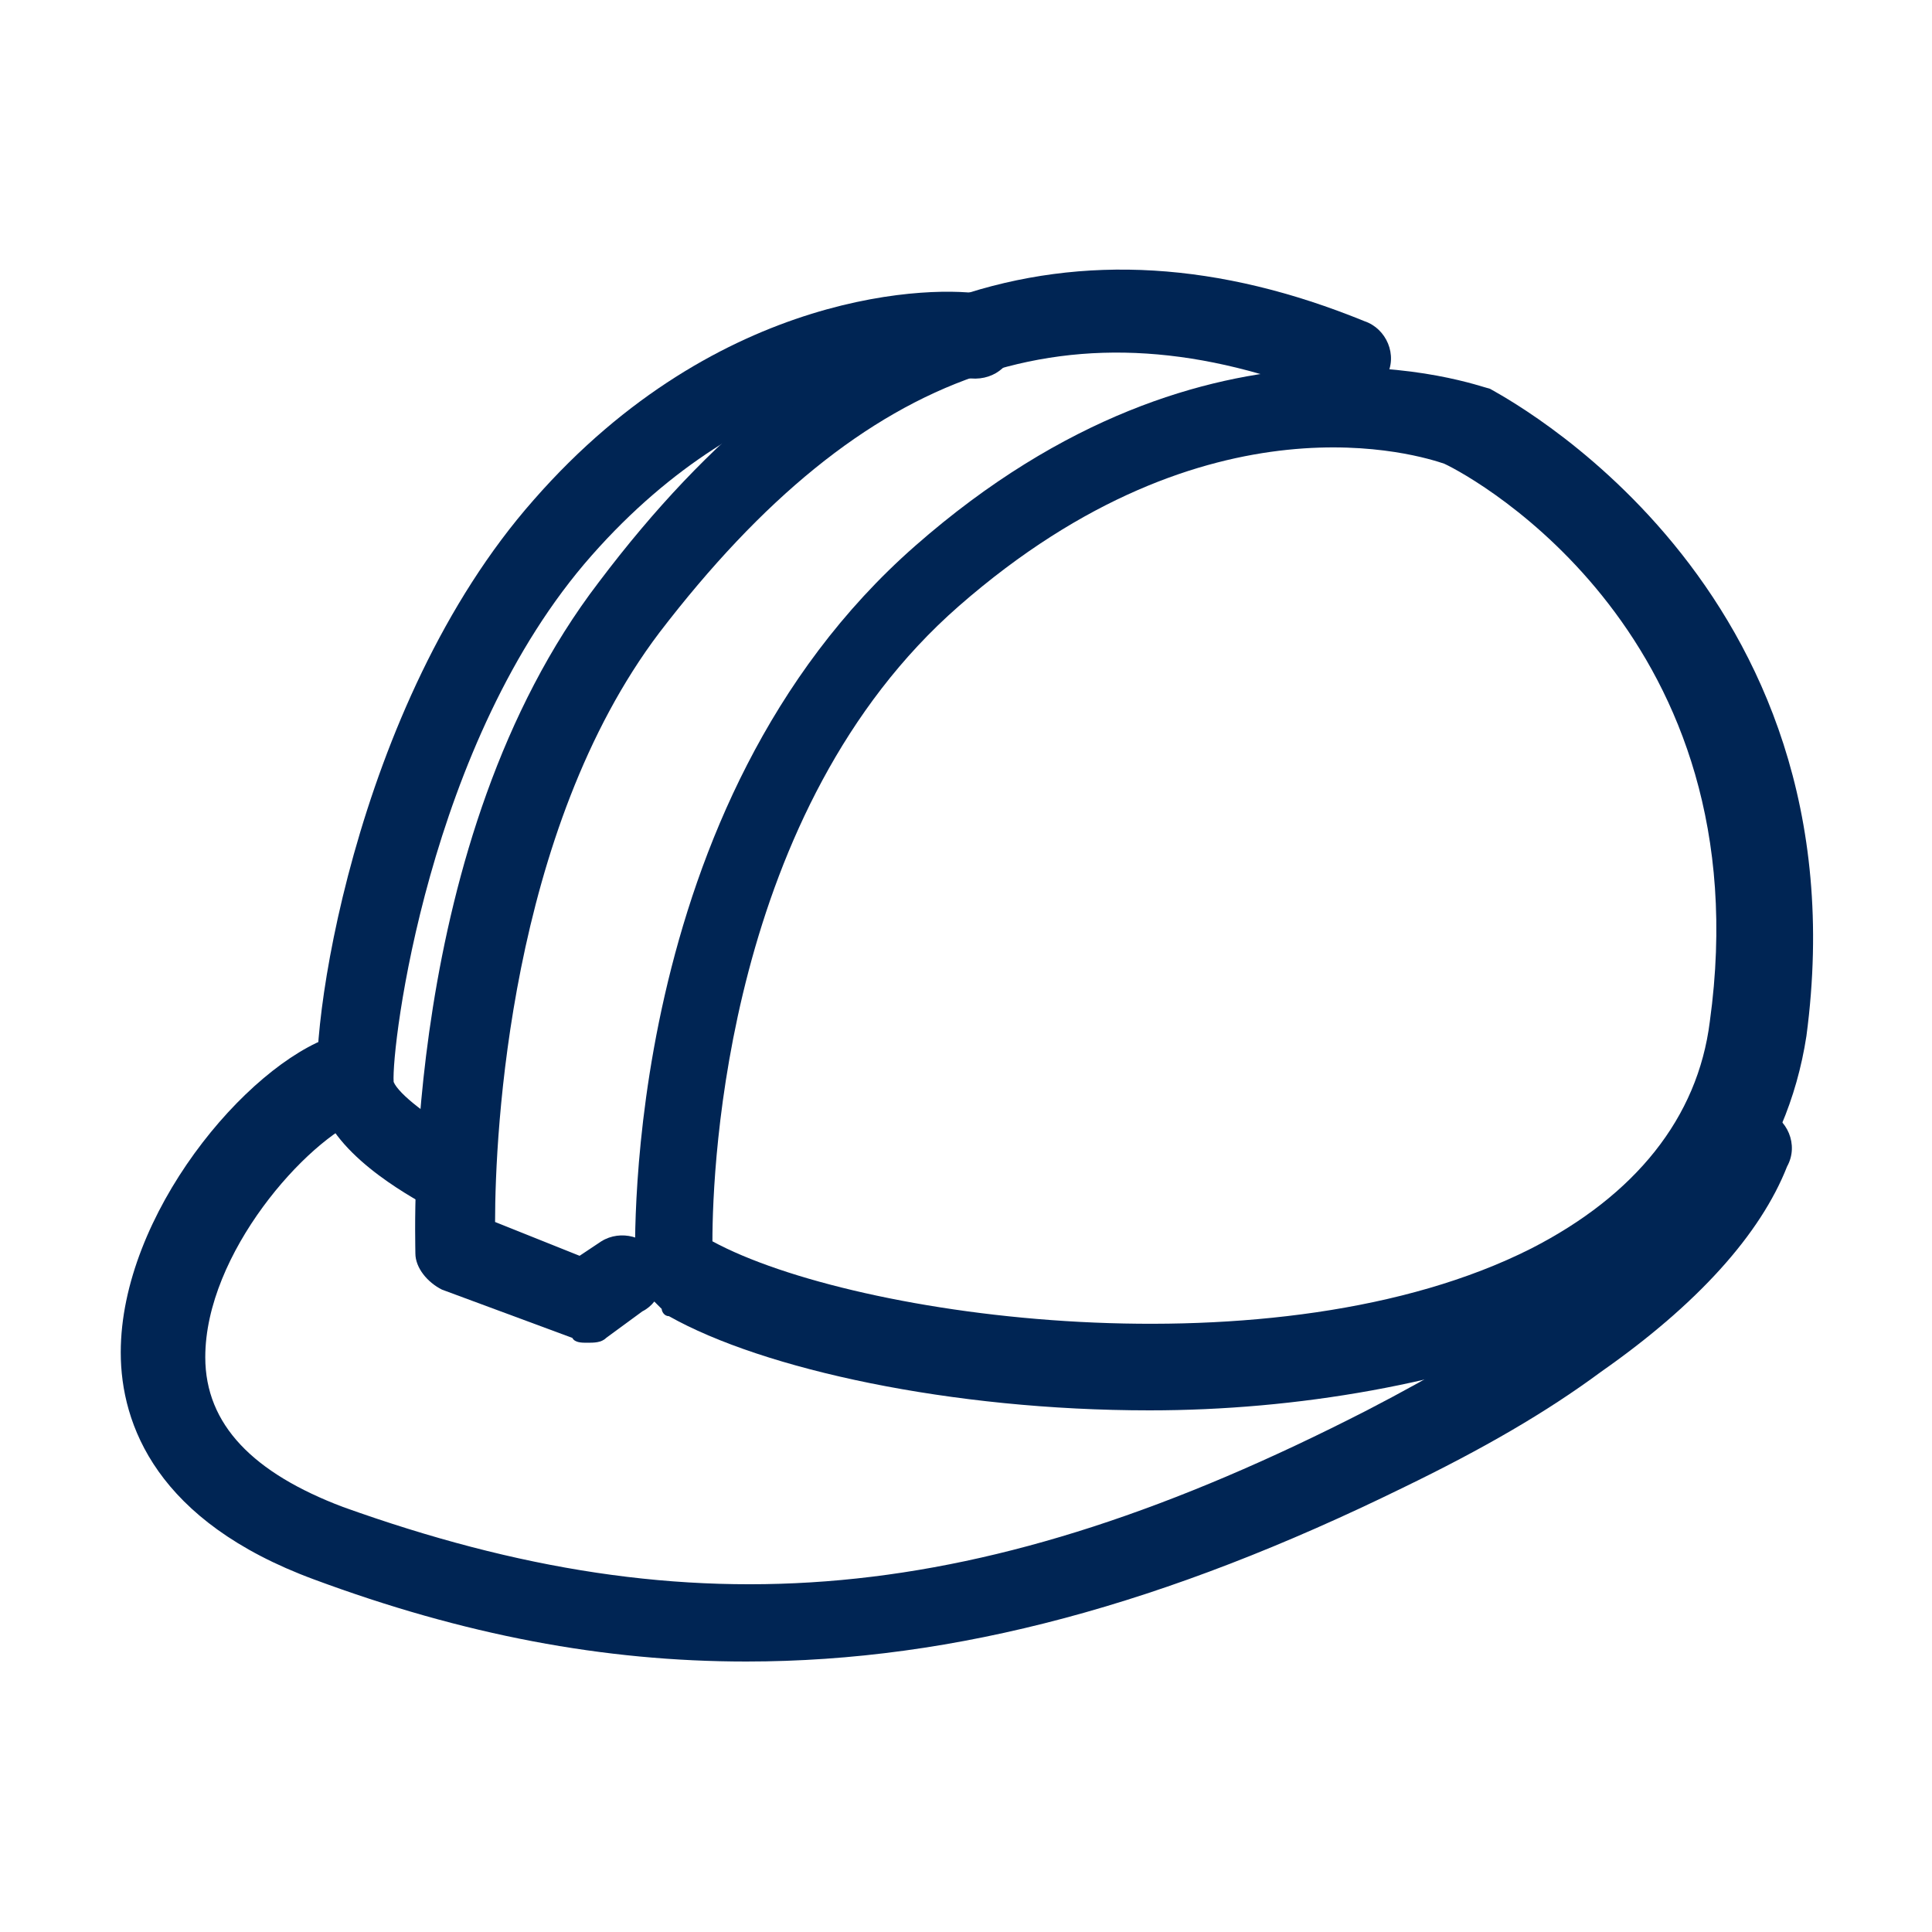 <?xml version="1.0" encoding="utf-8"?>
<!-- Generator: Adobe Illustrator 22.1.0, SVG Export Plug-In . SVG Version: 6.00 Build 0)  -->
<svg version="1.1" id="Capa_1" xmlns="http://www.w3.org/2000/svg" xmlns:xlink="http://www.w3.org/1999/xlink" x="0px" y="0px"
	 viewBox="0 0 80 80" style="enable-background:new 0 0 80 80;" xml:space="preserve">
<style type="text/css">
	.st0{fill:#002554;}
</style>
<g>
	<g>
		<path class="st0" d="M47.6,58.4c-8.2,0-16-1.7-19.9-3.9c-0.2,0-0.3-0.2-0.3-0.3l-0.6-0.6c-0.3-0.3-0.5-0.8-0.5-1.2
			c0-0.8-0.6-19.1,11.6-29.8c12.3-10.8,23.3-6.6,23.8-6.5c0.3,0.2,15.6,8,13.1,26.8c-0.8,5.2-4,9.4-9.4,12.2
			C60.1,57.3,53.7,58.4,47.6,58.4z M29.5,51.4c5.9,3.2,23.4,5.6,33.9,0.3c4.3-2.2,6.9-5.4,7.4-9.4c2.2-15.9-9.7-22.5-11-23.1
			c-0.9-0.3-9.7-3.2-20.1,5.9C30.1,33.5,29.5,48.2,29.5,51.4L29.5,51.4z"/>
		<path class="st0" d="M24.3,55.6c-0.2,0-0.5,0-0.6-0.2l-5.4-2c-0.6-0.3-1.1-0.9-1.1-1.5c0-0.8-0.6-17.1,7.6-27.8
			C34,11.9,44.5,8.4,56.5,13.3c0.9,0.3,1.4,1.4,0.9,2.3c-0.3,0.9-1.4,1.4-2.3,0.9c-10.6-4.3-19.3-1.4-27.8,9.7
			c-6.2,8.2-6.8,20.7-6.8,24.4l3.5,1.4l0.9-0.6c0.8-0.5,1.9-0.2,2.3,0.6c0.5,0.8,0.2,1.9-0.6,2.3l-1.5,1.1
			C24.9,55.6,24.6,55.6,24.3,55.6z"/>
		<path class="st0" d="M30.9,68.8c-5.9,0-11.7-1.1-17.9-3.4C6.5,63,5,59,5,56c0-5.7,5.2-11.9,8.8-13.1c0.9-0.3,1.9,0.2,2.3,1.1
			c0.5,0.9-0.2,1.9-1.1,2.3c-2.3,0.9-6.5,5.6-6.5,9.9c0,2.8,2,4.8,5.7,6.2c14.5,5.2,26.4,4.2,42.4-4c2.9-1.5,5.6-3.1,7.7-4.6
			c4.3-3.1,5.9-5.6,6.5-6.9c0.3-0.9,1.4-1.4,2.3-0.9c0.9,0.3,1.4,1.4,0.9,2.3c-1.1,2.8-3.7,5.7-7.7,8.5c-2.3,1.7-4.9,3.2-8.2,4.8
			C48.3,66.4,39.6,68.8,30.9,68.8z"/>
		<path class="st0" d="M18.6,50.2c-0.3,0-0.5,0-0.8-0.2c-0.9-0.5-4.2-2.3-4.6-4.6c-0.5-2.3,1.4-16.2,8.9-24.7
			c7.7-8.8,16.7-8.9,18.7-8.5c0.9,0.2,1.5,1.1,1.2,2.2c-0.2,0.9-1.1,1.5-2.2,1.2c-1.2-0.3-8.6-0.2-15.3,7.4
			c-6.8,7.7-8.3,20.4-8.2,21.8c0.2,0.5,1.5,1.5,2.8,2.2c0.9,0.5,1.2,1.5,0.8,2.3C19.8,49.7,19.2,50.2,18.6,50.2z"/>
	</g>
</g>
</svg>
